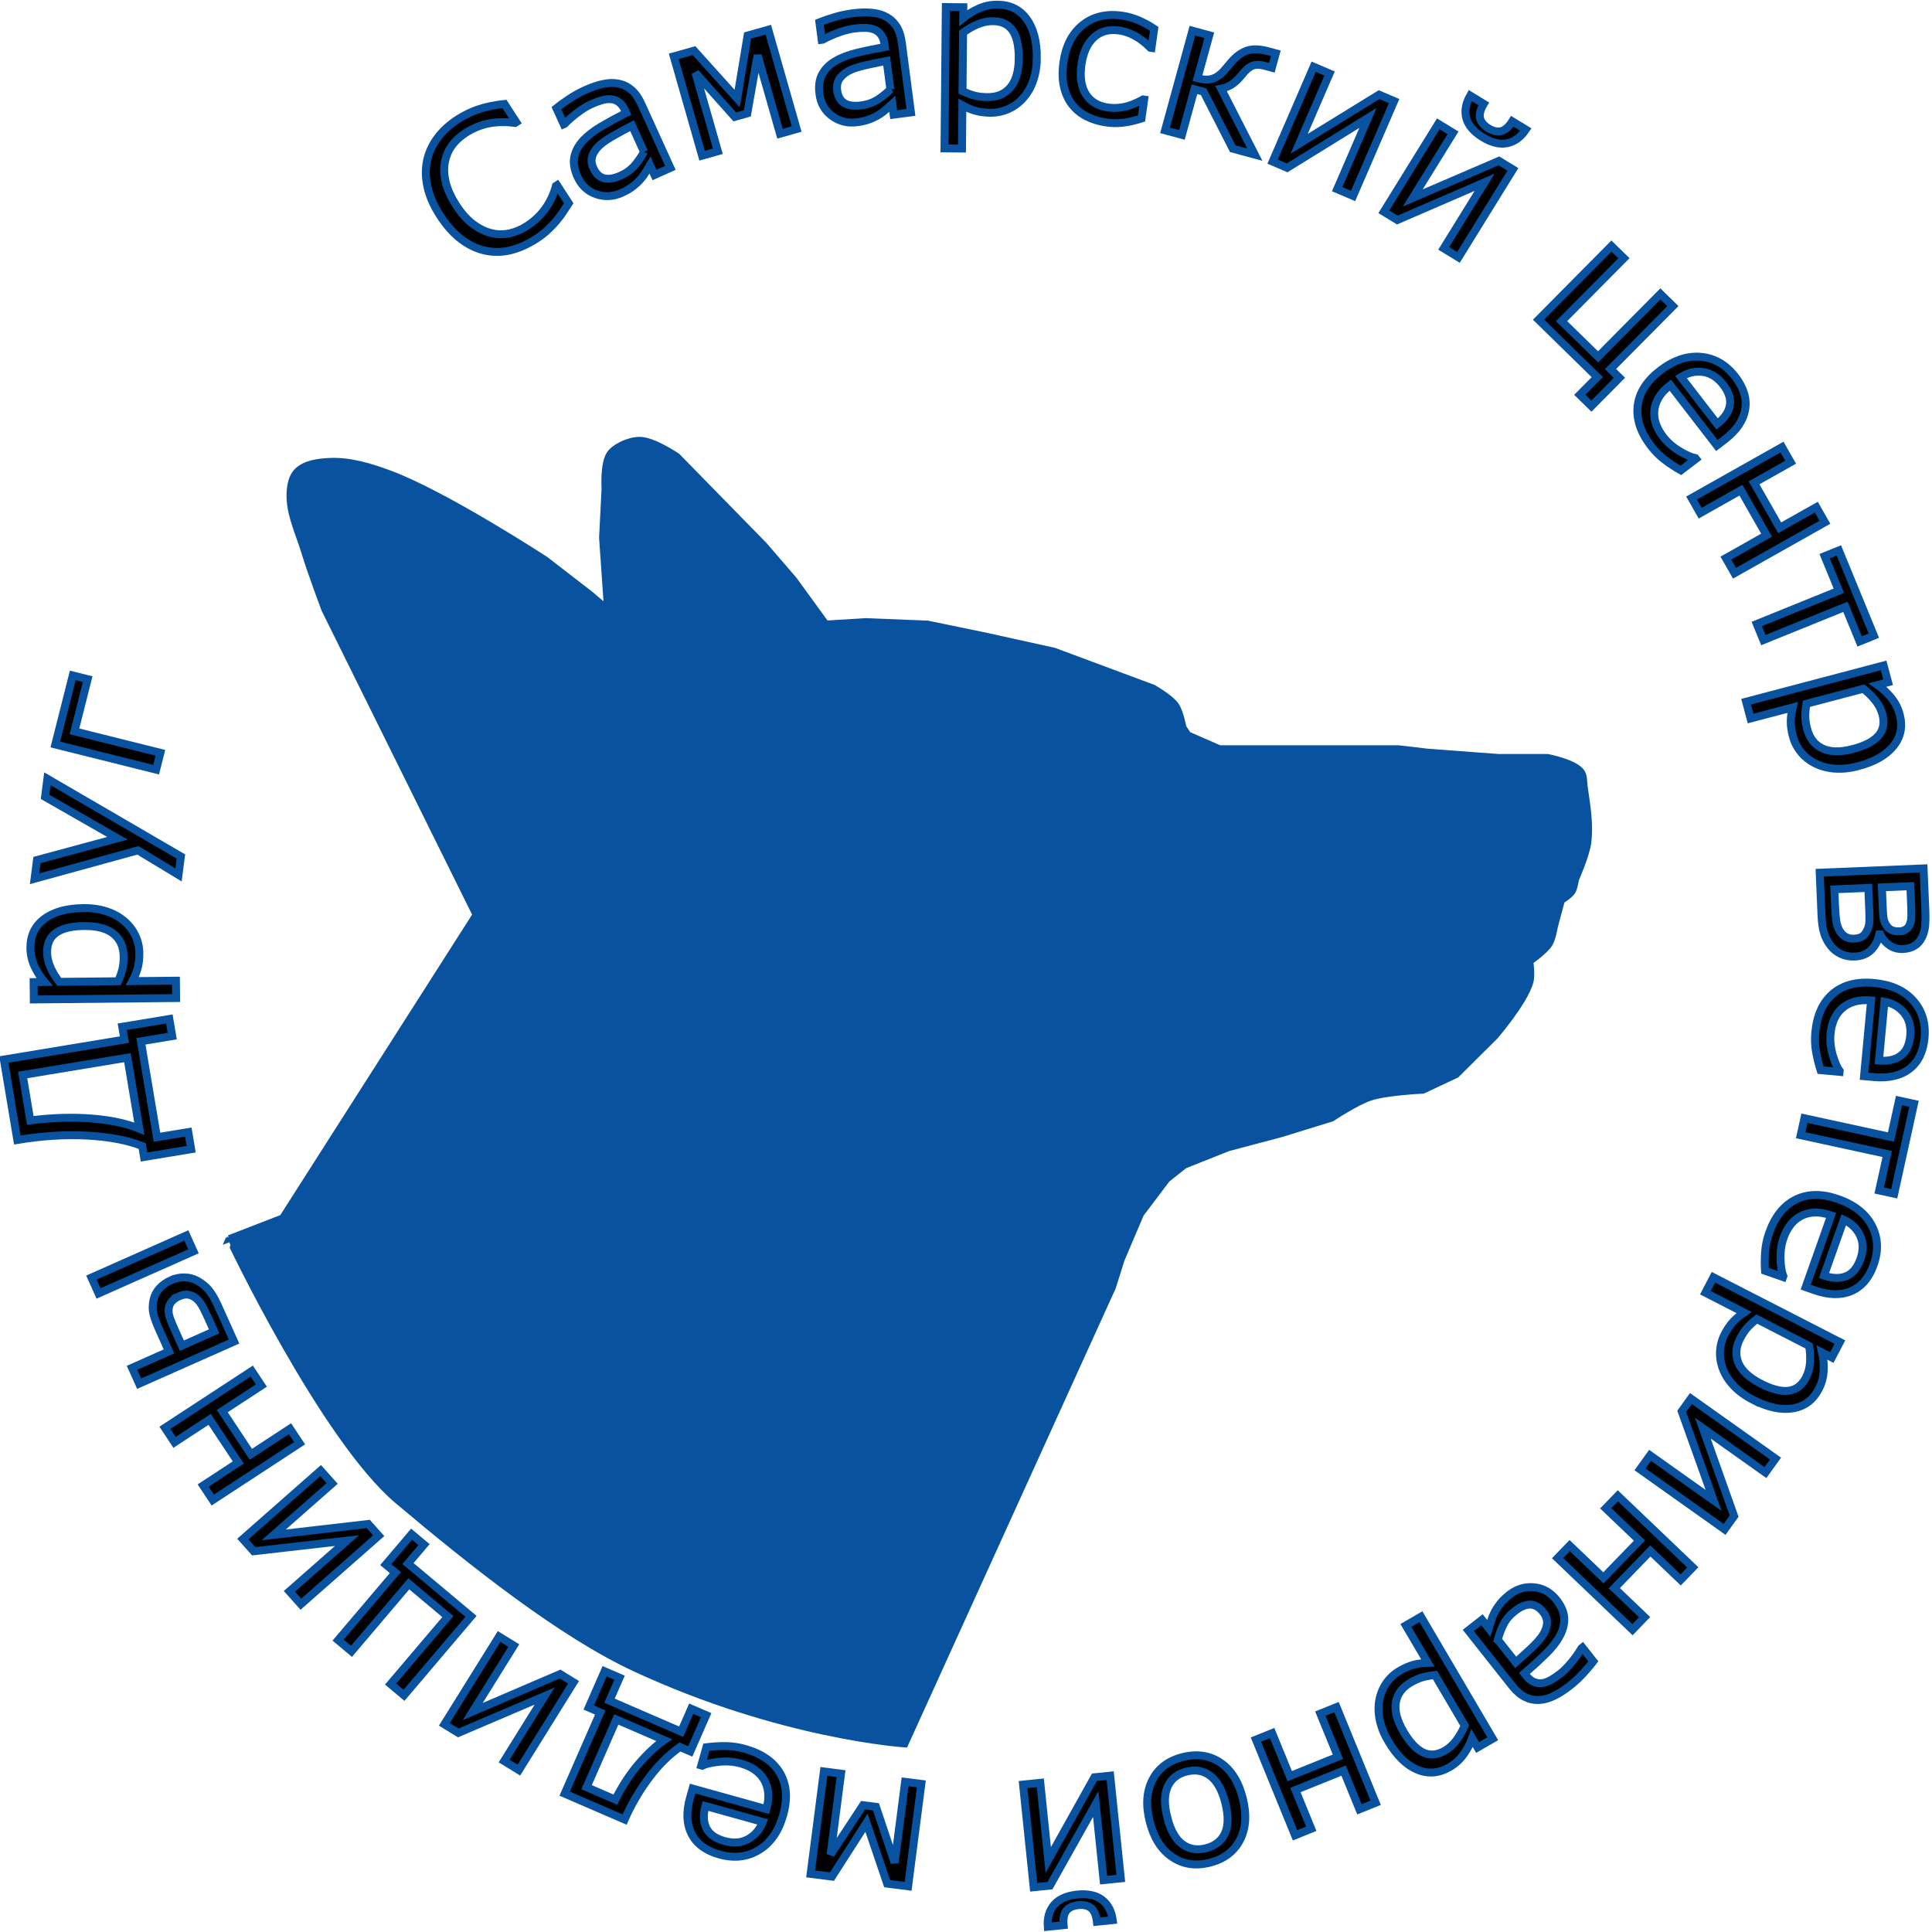 <?xml version="1.0" encoding="UTF-8" standalone="no"?> <!-- Created with Inkscape (http://www.inkscape.org/) --> <svg xmlns:dc="http://purl.org/dc/elements/1.1/" xmlns:cc="http://creativecommons.org/ns#" xmlns:rdf="http://www.w3.org/1999/02/22-rdf-syntax-ns#" xmlns:svg="http://www.w3.org/2000/svg" xmlns="http://www.w3.org/2000/svg" xmlns:sodipodi="http://sodipodi.sourceforge.net/DTD/sodipodi-0.dtd" xmlns:inkscape="http://www.inkscape.org/namespaces/inkscape" width="89" height="89" viewBox="0 0 89 89" id="svg4646" inkscape:version="0.91 r13725" sodipodi:docname="logo2.svg"> <defs id="defs4648"></defs>  <g inkscape:label="Layer 1" inkscape:groupmode="layer" id="layer1" transform="translate(0,-963.362)"> <g id="logo" transform="matrix(1.384,0,0,1.375,0.075,963.306)"> <g id="g1470" transform="matrix(0.282,0,0,0.282,0.026,0.076)"> <path inkscape:connector-curvature="0" style="fill:#09529f;fill-opacity:1;stroke:#09529f;stroke-width:0.82px;stroke-linecap:butt;stroke-linejoin:miter;stroke-opacity:1" d="m 26.769,147.024 6.303,-2.454 22.835,-36.01 -17.858,-36.302 c 0,0 -1.663,-4.456 -2.342,-6.734 -0.69,-2.313 -1.849,-4.614 -1.757,-7.026 0.035,-0.925 0.216,-1.988 0.878,-2.635 0.949,-0.928 2.48,-1.109 3.806,-1.171 2.39,-0.111 4.784,0.629 7.026,1.464 6.591,2.453 18.444,10.247 18.444,10.247 l 5.27,4.099 2.049,1.757 -0.586,-8.49 0.293,-5.855 c 0,0 -0.197,-2.962 0.586,-4.099 0.57,-0.828 2.193,-1.612 3.472,-1.631 1.611,-0.024 4.433,1.924 4.433,1.924 l 10.247,10.539 3.513,4.099 3.806,5.27 4.684,-0.293 7.319,0.293 7.026,1.464 7.905,1.757 11.71,4.391 c 0,0 1.992,1.141 2.635,2.049 0.535,0.756 0.878,2.635 0.878,2.635 l 0.586,0.878 3.717,1.637 3.105,0 18.01,0 3.519,0.414 8.281,0.621 5.796,0 c 0,0 3.022,0.564 3.933,1.656 0.408,0.488 0.325,1.233 0.414,1.863 0.31,2.191 0.7,4.431 0.414,6.624 -0.198,1.515 -1.449,4.347 -1.449,4.347 0,0 -0.14,1.028 -0.414,1.449 -0.294,0.452 -1.242,1.035 -1.242,1.035 l -0.828,3.105 c 0,0 -0.237,1.461 -0.621,2.07 -0.547,0.868 -2.277,2.07 -2.277,2.07 0,0 0.234,1.69 0,2.484 -0.719,2.442 -4.14,6.417 -4.14,6.417 l -4.554,4.554 -3.933,1.863 c 0,0 -4.225,0.179 -6.21,0.828 -1.644,0.537 -4.554,2.484 -4.554,2.484 l -6.003,1.863 -6.21,1.656 -5.175,2.07 -2.07,1.656 -3.105,4.14 -2.277,5.382 -1.035,3.312 -24.504,54.275 c 0,0 -14.652,-0.961 -31.838,-9 -8.635,-4.04 -19.03,-12.303 -27.999,-19.915 -8.743,-7.42 -19.937,-31.101 -19.91,-31.128 z" id="path864-5"></path> <g aria-label="Самарский центр ветеринарной медицины Друг" transform="matrix(-0.605,-0.796,0.796,-0.605,162.524,353.609)" style="font-style:normal;font-weight:normal;font-size:37.5px;line-height:1.25;font-family:sans-serif;letter-spacing:0px;word-spacing:0px;fill:#000000;fill-opacity:1;stroke:#09529f;stroke-width:0.938;stroke-opacity:1" id="text1209-0"> <path inkscape:connector-curvature="0" d="m 320.355,123.284 q -0.216,-0.623 -0.407,-1.134 -0.192,-0.5 -0.382,-1.308 -0.156,-0.684 -0.236,-1.484 -0.092,-0.79 -0.019,-1.732 0.139,-1.774 0.746,-3.192 0.617,-1.406 1.764,-2.396 1.123,-0.97 2.768,-1.436 1.656,-0.465 3.781,-0.299 2.015,0.158 3.559,0.852 1.544,0.694 2.555,1.853 0.981,1.124 1.425,2.635 0.443,1.522 0.302,3.319 -0.103,1.314 -0.523,2.593 -0.421,1.289 -1.345,2.826 l -2.574,-0.202 0.013,-0.164 q 1.234,-1.259 1.852,-2.544 0.619,-1.285 0.737,-2.796 0.097,-1.238 -0.23,-2.266 -0.317,-1.017 -1.1,-1.86 -0.762,-0.82 -1.988,-1.346 -1.216,-0.514 -2.859,-0.643 -1.72,-0.135 -2.993,0.228 -1.275,0.374 -2.11,1.047 -0.871,0.703 -1.345,1.691 -0.464,1 -0.553,2.139 -0.123,1.566 0.307,2.977 0.429,1.411 1.409,2.689 l -0.012,0.153 z" style="font-size:22.5px;stroke:#09529f;stroke-opacity:1" id="path1349"></path> <path inkscape:connector-curvature="0" d="m 316.437,135.38 0.459,-2.002 1.274,0.292 q -0.121,-0.309 -0.347,-0.846 -0.218,-0.523 -0.313,-0.996 -0.131,-0.56 -0.142,-1.25 -0.022,-0.693 0.18,-1.571 0.371,-1.617 1.699,-2.496 1.329,-0.879 2.988,-0.498 1.36,0.312 2.063,1.082 0.711,0.783 0.945,1.975 0.231,1.203 0.052,2.773 -0.18,1.571 -0.497,3.346 l 0.311,0.071 q 0.685,0.157 1.192,0.014 0.504,-0.132 0.864,-0.523 0.345,-0.372 0.568,-0.952 0.223,-0.58 0.373,-1.233 0.182,-0.792 0.191,-1.816 0.02,-1.021 -0.138,-2.151 l 0.025,-0.107 2.045,0.469 q 0.026,0.626 -0.037,1.784 -0.063,1.158 -0.311,2.239 -0.29,1.264 -0.717,2.146 -0.42,0.896 -1.08,1.466 -0.647,0.562 -1.51,0.736 -0.863,0.174 -2.019,-0.091 z m 3.404,-1.327 3.33,0.764 q 0.158,-0.933 0.338,-2.211 0.178,-1.267 0.141,-2.042 -0.047,-0.924 -0.449,-1.58 -0.391,-0.653 -1.301,-0.862 -1.028,-0.236 -1.695,0.265 -0.656,0.503 -0.949,1.778 -0.243,1.06 -0.037,2.032 0.216,0.974 0.623,1.856 z" style="font-size:22.5px;stroke:#09529f;stroke-opacity:1" id="path1351"></path> <path inkscape:connector-curvature="0" d="m 311.092,150.041 0.745,-1.903 9.022,3.535 -4.758,-5.144 0.561,-1.432 6.978,-0.523 -9.022,-3.535 0.705,-1.8 11.426,4.476 -0.91,2.322 -7.612,0.605 5.215,5.512 -0.926,2.363 z" style="font-size:22.5px;stroke:#09529f;stroke-opacity:1" id="path1353"></path> <path inkscape:connector-curvature="0" d="m 304.501,161.976 1.022,-1.782 1.134,0.651 q -0.025,-0.331 -0.086,-0.91 -0.056,-0.564 -0.009,-1.044 0.038,-0.574 0.228,-1.237 0.181,-0.669 0.629,-1.45 0.826,-1.439 2.353,-1.893 1.527,-0.454 3.004,0.394 1.21,0.694 1.658,1.635 0.452,0.956 0.329,2.165 -0.129,1.218 -0.758,2.668 -0.629,1.45 -1.45,3.057 l 0.276,0.159 q 0.61,0.35 1.136,0.36 0.521,0.02 0.979,-0.249 0.438,-0.255 0.82,-0.745 0.382,-0.49 0.716,-1.071 0.405,-0.705 0.712,-1.682 0.317,-0.971 0.494,-2.098 l 0.055,-0.095 1.82,1.044 q -0.158,0.606 -0.555,1.696 -0.397,1.089 -0.949,2.052 -0.645,1.124 -1.312,1.844 -0.662,0.735 -1.46,1.088 -0.783,0.349 -1.659,0.264 -0.876,-0.085 -1.905,-0.675 z m 3.643,-0.278 2.964,1.701 q 0.423,-0.847 0.967,-2.016 0.539,-1.16 0.73,-1.912 0.224,-0.898 0.03,-1.642 -0.184,-0.739 -0.994,-1.204 -0.915,-0.525 -1.699,-0.24 -0.775,0.29 -1.425,1.424 -0.541,0.943 -0.628,1.933 -0.077,0.995 0.055,1.957 z" style="font-size:22.5px;stroke:#09529f;stroke-opacity:1" id="path1355"></path> <path inkscape:connector-curvature="0" d="m 300.63,177.701 q -1.181,-0.915 -1.9,-2.014 -0.71,-1.092 -0.91,-2.234 -0.198,-1.071 0.051,-2.129 0.252,-1.042 0.924,-1.91 0.585,-0.756 1.228,-1.244 0.636,-0.48 1.475,-0.845 l -4.064,-3.149 1.265,-1.633 13.278,10.289 -1.265,1.633 -1.016,-0.787 q 0.042,1.075 -0.219,2.166 -0.259,1.106 -0.972,2.026 -1.359,1.754 -3.442,1.697 -2.08,-0.042 -4.434,-1.865 z m 1.262,-1.718 q 1.754,1.359 3.087,1.433 1.333,0.074 2.295,-1.168 0.545,-0.703 0.793,-1.651 0.248,-0.948 0.258,-1.983 l -5.497,-4.26 q -0.851,0.452 -1.347,0.86 -0.503,0.416 -0.994,1.05 -1.057,1.363 -0.728,2.841 0.328,1.478 2.135,2.877 z" style="font-size:22.5px;stroke:#09529f;stroke-opacity:1" id="path1357"></path> <path inkscape:connector-curvature="0" d="m 287.452,183.205 q 0.479,-1.311 0.972,-2.109 0.477,-0.798 1.117,-1.433 0.952,-0.944 2.018,-1.46 1.074,-0.508 2.201,-0.511 1.126,-0.003 2.297,0.538 1.163,0.549 2.3,1.695 2.066,2.083 2.141,4.468 0.083,2.393 -1.922,4.381 -0.757,0.75 -1.691,1.259 -0.942,0.517 -1.852,0.816 l -1.617,-1.63 0.086,-0.085 q 1.275,-0.166 2.248,-0.604 0.965,-0.431 1.628,-1.089 1.303,-1.292 1.154,-2.877 -0.157,-1.578 -1.696,-3.13 -1.539,-1.552 -3.1,-1.707 -1.561,-0.154 -2.871,1.146 -0.46,0.456 -0.797,1.022 -0.344,0.573 -0.533,1.132 -0.149,0.442 -0.26,0.954 -0.111,0.528 -0.135,0.753 l -0.086,0.085 z" style="font-size:22.5px;stroke:#09529f;stroke-opacity:1" id="path1359"></path> <path inkscape:connector-curvature="0" d="m 275.94,191.259 2.144,-1.645 7.468,1.36 0.889,-0.682 -3.424,-4.463 1.639,-1.257 7.47,9.737 -1.639,1.257 -3.223,-4.201 q -0.811,0.622 -1.087,1.291 -0.269,0.678 -0.123,1.59 0.059,0.329 0.146,0.677 0.085,0.364 0.159,0.695 0.302,1.333 -0.003,2.342 -0.305,1.01 -1.578,1.986 l -0.75,0.575 -1.083,-1.412 0.723,-0.555 q 0.689,-0.528 0.854,-1.126 0.163,-0.582 -0.085,-1.555 -0.28,-1.087 -0.202,-1.797 0.076,-0.695 0.351,-1.239 z" style="font-size:22.5px;stroke:#09529f;stroke-opacity:1" id="path1361"></path> <path inkscape:connector-curvature="0" d="m 265.013,197.526 1.778,-1.007 4.541,8.021 1.051,-11.188 1.625,-0.92 6.046,10.679 -1.778,1.007 -4.476,-7.906 -1.059,11.04 -1.683,0.953 z" style="font-size:22.5px;stroke:#09529f;stroke-opacity:1" id="path1363"></path> <path inkscape:connector-curvature="0" d="m 251.677,203.014 1.905,-0.738 3.33,8.595 2.663,-10.917 1.742,-0.675 4.433,11.443 -1.905,0.738 -3.282,-8.472 -2.65,10.77 -1.803,0.698 z m 7.275,15.526 q -0.536,-1.536 0.046,-2.74 0.572,-1.2 2.303,-1.87 1.731,-0.671 2.972,-0.174 1.231,0.501 1.869,1.997 l -1.752,0.679 q -0.427,-1.072 -1.074,-1.375 -0.658,-0.299 -1.559,0.05 -0.912,0.353 -1.19,1.003 -0.278,0.65 0.136,1.75 z" style="font-size:22.5px;stroke:#09529f;stroke-opacity:1" id="path1365"></path> <path inkscape:connector-curvature="0" d="m 230.431,207.452 9.634,-1.39 1.753,12.146 -2.044,0.295 -1.499,-10.384 -5.981,0.863 1.499,10.384 -2.044,0.295 -1.499,-10.384 -1.468,0.212 -0.675,-4.676 1.903,-0.275 z" style="font-size:22.5px;stroke:#09529f;stroke-opacity:1" id="path1367"></path> <path inkscape:connector-curvature="0" d="m 215.418,213.775 9.042,-0.037 q -0.005,-1.132 -0.349,-1.976 -0.344,-0.834 -0.939,-1.369 -0.573,-0.525 -1.355,-0.785 -0.792,-0.26 -1.737,-0.257 -1.252,0.005 -2.514,0.505 -1.272,0.511 -1.809,0.996 l -0.11,4.5e-4 -0.009,-2.252 q 1.042,-0.444 2.128,-0.745 1.086,-0.301 2.284,-0.306 3.054,-0.013 4.775,1.628 1.721,1.652 1.733,4.695 0.012,3.01 -1.617,4.786 -1.641,1.776 -4.321,1.787 -2.483,0.01 -3.829,-1.434 -1.357,-1.445 -1.368,-4.114 z m 2.017,1.574 q 0.018,1.626 0.834,2.512 0.806,0.887 2.454,0.88 1.659,-0.007 2.644,-0.989 0.974,-0.982 1.1,-2.433 z" style="font-size:22.5px;stroke:#09529f;stroke-opacity:1" id="path1369"></path> <path inkscape:connector-curvature="0" d="m 202.076,206.247 2.047,0.276 -0.739,5.477 6.086,0.821 0.739,-5.477 2.047,0.276 -1.64,12.162 -2.047,-0.276 0.664,-4.921 -6.086,-0.821 -0.664,4.921 -2.047,-0.276 z" style="font-size:22.5px;stroke:#09529f;stroke-opacity:1" id="path1371"></path> <path inkscape:connector-curvature="0" d="m 186.685,213.105 4.286,1.153 2.717,-10.1 1.995,0.536 -2.717,10.1 4.286,1.153 -0.471,1.751 -10.567,-2.842 z" style="font-size:22.5px;stroke:#09529f;stroke-opacity:1" id="path1373"></path> <path inkscape:connector-curvature="0" d="m 174.993,203.986 q 0.568,-1.382 1.437,-2.367 0.864,-0.975 1.912,-1.471 0.98,-0.476 2.066,-0.516 1.071,-0.034 2.087,0.384 0.884,0.364 1.526,0.853 0.632,0.486 1.206,1.197 l 1.956,-4.755 1.91,0.786 -6.391,15.535 -1.91,-0.786 0.489,-1.189 q -1.025,0.327 -2.146,0.365 -1.135,0.044 -2.212,-0.399 -2.052,-0.844 -2.551,-2.867 -0.513,-2.017 0.62,-4.77 z m 1.992,0.76 q -0.844,2.052 -0.561,3.357 0.283,1.304 1.736,1.902 0.823,0.339 1.802,0.326 0.979,-0.013 1.98,-0.278 l 2.646,-6.431 q -0.662,-0.7 -1.187,-1.071 -0.535,-0.375 -1.277,-0.68 -1.595,-0.656 -2.932,0.053 -1.337,0.709 -2.207,2.822 z" style="font-size:22.5px;stroke:#09529f;stroke-opacity:1" id="path1375"></path> <path inkscape:connector-curvature="0" d="m 157.223,189.983 q 0.508,-0.73 1.201,-1.091 0.684,-0.367 1.462,-0.388 0.872,-0.022 1.689,0.266 0.808,0.281 1.917,1.054 l 4.166,2.9 -7.012,10.071 -3.895,-2.712 q -1.127,-0.785 -1.639,-1.261 -0.527,-0.474 -0.85,-1.087 -0.361,-0.693 -0.29,-1.353 0.062,-0.666 0.514,-1.315 0.521,-0.748 1.328,-1.003 0.807,-0.255 1.687,-0.097 l 0.063,-0.09 q -0.742,-0.838 -0.886,-1.862 -0.159,-1.021 0.544,-2.031 z m -0.814,6.033 q -0.226,0.325 -0.264,0.686 -0.047,0.356 0.141,0.701 0.247,0.453 0.712,0.804 0.45,0.353 1.144,0.837 l 1.767,1.23 1.921,-2.759 -2.119,-1.475 q -0.667,-0.465 -1.014,-0.639 -0.362,-0.172 -0.825,-0.2 -0.493,-0.022 -0.82,0.178 -0.342,0.203 -0.644,0.636 z m 2.569,-4.824 q -0.345,0.496 -0.396,0.915 -0.057,0.429 0.311,1.073 0.23,0.401 0.608,0.704 0.372,0.312 1.075,0.802 l 2.173,1.513 2.291,-3.291 -1.605,-1.117 q -1.01,-0.703 -1.595,-1.017 -0.6,-0.311 -1.154,-0.362 -0.554,-0.051 -0.969,0.142 -0.424,0.186 -0.738,0.637 z" style="font-size:22.5px;stroke:#09529f;stroke-opacity:1" id="path1377"></path> <path inkscape:connector-curvature="0" d="m 145.24,182.258 6.663,6.113 q 0.765,-0.834 1.086,-1.687 0.314,-0.846 0.24,-1.643 -0.065,-0.775 -0.461,-1.496 -0.405,-0.729 -1.101,-1.368 -0.923,-0.847 -2.188,-1.337 -1.281,-0.489 -2.004,-0.497 l -0.081,-0.074 1.523,-1.66 q 1.066,0.382 2.068,0.898 1.002,0.517 1.884,1.326 2.251,2.065 2.399,4.438 0.141,2.381 -1.916,4.623 -2.035,2.218 -4.437,2.415 -2.41,0.189 -4.385,-1.623 -1.83,-1.679 -1.837,-3.653 -0.015,-1.982 1.789,-3.949 z m 0.412,2.525 q -1.091,1.206 -1.094,2.411 -0.011,1.198 1.204,2.312 1.222,1.121 2.612,1.069 1.382,-0.059 2.459,-1.039 z" style="font-size:22.5px;stroke:#09529f;stroke-opacity:1" id="path1379"></path> <path inkscape:connector-curvature="0" d="m 133.344,175.463 2.878,3.379 7.961,-6.783 1.339,1.572 -7.961,6.783 2.878,3.379 -1.38,1.176 -7.096,-8.329 z" style="font-size:22.5px;stroke:#09529f;stroke-opacity:1" id="path1381"></path> <path inkscape:connector-curvature="0" d="m 129.454,161.608 4.974,7.55 q 0.945,-0.623 1.464,-1.372 0.51,-0.744 0.633,-1.535 0.126,-0.767 -0.083,-1.564 -0.215,-0.806 -0.735,-1.595 -0.689,-1.046 -1.797,-1.829 -1.123,-0.786 -1.823,-0.97 l -0.06,-0.092 1.881,-1.239 q 0.941,0.63 1.787,1.375 0.846,0.745 1.505,1.745 1.68,2.55 1.247,4.888 -0.442,2.344 -2.984,4.018 -2.514,1.656 -4.891,1.262 -2.384,-0.403 -3.858,-2.642 -1.366,-2.073 -0.892,-3.99 0.468,-1.926 2.697,-3.395 z m -0.215,2.549 q -1.352,0.904 -1.648,2.072 -0.302,1.159 0.605,2.535 0.913,1.385 2.273,1.673 1.354,0.279 2.638,-0.409 z" style="font-size:22.5px;stroke:#09529f;stroke-opacity:1" id="path1383"></path> <path inkscape:connector-curvature="0" d="m 122.574,148.542 q 1.349,-0.642 2.654,-0.789 1.295,-0.142 2.404,0.194 1.046,0.305 1.878,1.004 0.817,0.694 1.29,1.686 0.411,0.863 0.558,1.657 0.142,0.784 0.09,1.697 l 4.642,-2.211 0.888,1.865 -15.166,7.223 -0.888,-1.865 1.161,-0.553 q -0.979,-0.446 -1.835,-1.17 -0.871,-0.729 -1.371,-1.781 -0.954,-2.004 0.034,-3.837 0.974,-1.839 3.662,-3.119 z m 0.966,1.901 q -2.004,0.954 -2.67,2.111 -0.666,1.157 0.01,2.575 0.383,0.803 1.117,1.451 0.735,0.648 1.654,1.123 l 6.279,-2.99 q -0.021,-0.964 -0.161,-1.59 -0.145,-0.637 -0.49,-1.361 -0.742,-1.557 -2.209,-1.929 -1.467,-0.372 -3.53,0.61 z" style="font-size:22.5px;stroke:#09529f;stroke-opacity:1" id="path1385"></path> <path inkscape:connector-curvature="0" d="m 124.052,132.935 0.605,1.952 -8.804,2.729 10.707,3.41 0.553,1.784 -11.722,3.633 -0.605,-1.952 8.678,-2.69 -10.562,-3.386 -0.572,-1.847 z" style="font-size:22.5px;stroke:#09529f;stroke-opacity:1" id="path1387"></path> <path inkscape:connector-curvature="0" d="m 121.543,118.801 0.319,2.041 -5.46,0.854 0.95,6.067 5.46,-0.854 0.319,2.041 -12.124,1.897 -0.319,-2.041 4.906,-0.768 -0.95,-6.067 -4.906,0.768 -0.319,-2.041 z" style="font-size:22.5px;stroke:#09529f;stroke-opacity:1" id="path1389"></path> <path inkscape:connector-curvature="0" d="m 121.074,105.212 0.033,2.054 -1.307,0.021 q 0.191,0.272 0.539,0.738 0.337,0.456 0.542,0.892 0.261,0.512 0.437,1.18 0.187,0.667 0.201,1.568 0.027,1.659 -1.053,2.83 -1.08,1.171 -2.783,1.198 -1.395,0.022 -2.261,-0.557 -0.878,-0.59 -1.39,-1.692 -0.512,-1.113 -0.713,-2.681 -0.201,-1.568 -0.318,-3.368 l -0.319,0.005 q -0.703,0.011 -1.16,0.271 -0.457,0.249 -0.714,0.715 -0.246,0.443 -0.324,1.06 -0.078,0.617 -0.067,1.287 0.013,0.813 0.249,1.809 0.225,0.996 0.648,2.055 l 0.002,0.11 -2.098,0.034 q -0.174,-0.602 -0.391,-1.741 -0.216,-1.139 -0.234,-2.249 -0.021,-1.296 0.183,-2.255 0.193,-0.97 0.698,-1.681 0.494,-0.7 1.29,-1.076 0.796,-0.375 1.982,-0.394 z m -2.988,2.103 -3.416,0.055 q 0.07,0.944 0.201,2.227 0.13,1.272 0.351,2.016 0.267,0.886 0.814,1.426 0.536,0.541 1.47,0.526 1.055,-0.017 1.583,-0.663 0.517,-0.646 0.496,-1.953 -0.018,-1.087 -0.449,-1.982 -0.443,-0.894 -1.048,-1.653 z" style="font-size:22.5px;stroke:#09529f;stroke-opacity:1" id="path1391"></path> <path inkscape:connector-curvature="0" d="m 116.335,89.725 q 1.483,0.18 2.664,0.756 1.17,0.574 1.926,1.452 0.719,0.818 1.047,1.854 0.318,1.024 0.185,2.114 -0.115,0.949 -0.417,1.698 -0.3,0.738 -0.833,1.481 l 5.104,0.621 -0.249,2.05 -16.675,-2.029 0.249,-2.05 1.276,0.155 q -0.588,-0.902 -0.922,-1.972 -0.344,-1.082 -0.204,-2.238 0.268,-2.203 2.085,-3.221 1.808,-1.031 4.763,-0.671 z m -0.203,2.122 q -2.203,-0.268 -3.385,0.352 -1.182,0.62 -1.372,2.179 -0.107,0.883 0.165,1.824 0.273,0.941 0.795,1.834 l 6.903,0.84 q 0.499,-0.825 0.716,-1.429 0.219,-0.615 0.316,-1.411 0.208,-1.712 -0.831,-2.813 -1.039,-1.1 -3.308,-1.376 z" style="font-size:22.5px;stroke:#09529f;stroke-opacity:1" id="path1393"></path> <path inkscape:connector-curvature="0" d="m 125.92,77.402 -0.539,1.994 -5.334,-1.443 -1.603,5.928 5.334,1.443 -0.539,1.994 -11.846,-3.204 0.539,-1.994 4.794,1.296 1.603,-5.928 -4.794,-1.296 0.539,-1.994 z" style="font-size:22.5px;stroke:#09529f;stroke-opacity:1" id="path1395"></path> <path inkscape:connector-curvature="0" d="m 125.778,61.539 q 2.756,1.184 3.743,3.283 0.988,2.098 -0.032,4.471 -1.028,2.392 -3.23,3.12 -2.198,0.718 -4.953,-0.467 -2.756,-1.184 -3.747,-3.273 -0.998,-2.103 0.03,-4.495 1.019,-2.372 3.232,-3.095 2.202,-0.728 4.958,0.456 z m -0.842,1.958 q -2.19,-0.941 -3.619,-0.539 -1.439,0.398 -2.094,1.922 -0.664,1.544 0.038,2.862 0.695,1.303 2.886,2.245 2.12,0.911 3.589,0.526 1.459,-0.389 2.118,-1.924 0.651,-1.514 -0.061,-2.836 -0.717,-1.337 -2.857,-2.256 z" style="font-size:22.5px;stroke:#09529f;stroke-opacity:1" id="path1397"></path> <path inkscape:connector-curvature="0" d="m 138.303,52.285 -1.064,1.745 -7.87,-4.798 4.525,10.286 -0.972,1.595 -10.478,-6.388 1.064,-1.745 7.758,4.73 -4.446,-10.161 1.007,-1.651 z m -15.217,-7.901 q 1.36,0.893 1.629,2.203 0.275,1.3 -0.691,2.885 -0.967,1.585 -2.254,1.945 -1.282,0.351 -2.699,-0.449 l 0.978,-1.604 q 0.991,0.591 1.689,0.438 0.704,-0.163 1.207,-0.988 0.509,-0.835 0.335,-1.52 -0.174,-0.685 -1.172,-1.307 z" style="font-size:22.5px;stroke:#09529f;stroke-opacity:1" id="path1399"></path> <path inkscape:connector-curvature="0" d="m 153.772,34.505 -1.434,1.456 -6.906,-6.798 2.351,6.6 -1.079,1.096 -6.621,-2.263 6.906,6.798 -1.356,1.378 -8.745,-8.609 1.75,-1.777 7.236,2.437 -2.627,-7.119 1.78,-1.809 z" style="font-size:22.5px;stroke:#09529f;stroke-opacity:1" id="path1401"></path> <path inkscape:connector-curvature="0" d="m 161.526,20.94 -7.21,5.456 q 0.683,0.902 1.465,1.371 0.775,0.46 1.573,0.532 0.774,0.076 1.555,-0.185 0.79,-0.267 1.543,-0.837 0.999,-0.756 1.708,-1.912 0.711,-1.172 0.849,-1.882 l 0.088,-0.066 1.359,1.796 q -0.567,0.98 -1.255,1.873 -0.688,0.893 -1.643,1.615 -2.436,1.843 -4.797,1.563 -2.368,-0.289 -4.204,-2.715 -1.816,-2.4 -1.578,-4.799 0.247,-2.405 2.384,-4.022 1.98,-1.498 3.924,-1.151 1.953,0.341 3.564,2.47 z m -2.558,-0.048 q -0.99,-1.29 -2.175,-1.509 -1.177,-0.226 -2.491,0.769 -1.323,1.001 -1.521,2.377 -0.19,1.37 0.58,2.606 z" style="font-size:22.5px;stroke:#09529f;stroke-opacity:1" id="path1403"></path> <path inkscape:connector-curvature="0" d="m 178.914,21.105 -1.678,0.939 -1.454,-2.598 -8.053,4.507 1.454,2.598 -1.678,0.939 -2.297,-4.103 1.16,-0.649 q 0.086,-2.478 -0.72,-5.2 -0.802,-2.737 -2.191,-5.22 l 6.73,-3.767 5.135,9.175 1.294,-0.724 z m -5.393,-2.37 -4.287,-7.66 -3.231,1.808 q 1.222,2.476 1.719,4.804 0.497,2.328 0.421,4.058 z" style="font-size:22.5px;stroke:#09529f;stroke-opacity:1" id="path1405"></path> <path inkscape:connector-curvature="0" d="m 189.738,13.681 -1.907,0.733 -3.306,-8.604 -2.693,10.91 -1.743,0.67 -4.402,-11.455 1.907,-0.733 3.259,8.481 2.679,-10.763 1.805,-0.694 z" style="font-size:22.5px;stroke:#09529f;stroke-opacity:1" id="path1407"></path> <path inkscape:connector-curvature="0" d="m 203.151,10.365 -9.498,2.128 -2.683,-11.975 2.015,-0.452 2.294,10.238 5.896,-1.321 -2.294,-10.238 2.015,-0.452 2.294,10.238 1.447,-0.324 1.033,4.61 -1.876,0.42 z" style="font-size:22.5px;stroke:#09529f;stroke-opacity:1" id="path1409"></path> <path inkscape:connector-curvature="0" d="m 218.182,8.842 -2.038,0.153 -0.691,-9.192 -5.718,9.673 -1.862,0.14 -0.92,-12.237 2.038,-0.153 0.681,9.06 5.662,-9.537 1.928,-0.145 z" style="font-size:22.5px;stroke:#09529f;stroke-opacity:1" id="path1411"></path> <path inkscape:connector-curvature="0" d="m 232.522,9.524 -2.061,-0.14 0.374,-5.513 -6.127,-0.415 -0.374,5.513 -2.061,-0.14 0.83,-12.244 2.061,0.14 -0.336,4.954 6.127,0.415 0.336,-4.954 2.061,0.14 z" style="font-size:22.5px;stroke:#09529f;stroke-opacity:1" id="path1413"></path> <path inkscape:connector-curvature="0" d="m 244.792,8.033 q 0.128,-0.546 0.03,-0.997 -0.084,-0.46 -0.452,-0.817 -0.387,-0.372 -0.952,-0.561 -0.554,-0.186 -1.624,-0.436 l -1.883,-0.44 -0.95,4.065 1.84,0.43 q 1.07,0.25 1.678,0.302 0.611,0.041 1.099,-0.115 0.504,-0.176 0.784,-0.505 0.293,-0.338 0.431,-0.926 z m 2.083,0.453 q -0.203,0.867 -0.721,1.49 -0.507,0.626 -1.209,0.925 -0.831,0.37 -1.686,0.407 -0.855,0.037 -2.117,-0.258 l -4.568,-1.068 2.794,-11.949 2.011,0.47 -1.088,4.654 2.61,0.61 q 1.348,0.315 2.054,0.627 0.716,0.314 1.327,1.032 0.513,0.605 0.656,1.394 0.143,0.789 -0.062,1.667 z m 3.929,-7.78 2.011,0.47 -2.794,11.949 -2.011,-0.47 z" style="font-size:22.5px;stroke:#09529f;stroke-opacity:1" id="path1415"></path> <path inkscape:connector-curvature="0" d="m 271.714,27.093 -1.827,-0.963 1.747,-3.314 -10.224,-5.389 -1.747,3.314 -1.827,-0.963 2.628,-4.986 1.166,0.615 q 2.36,-1.414 4.87,-4.363 2.525,-2.953 4.626,-6.938 l 8.572,4.518 -6.726,12.761 1.37,0.722 z M 271.047,20.371 276.892,9.282 272.052,6.731 q -1.965,3.398 -4.206,5.905 -2.236,2.498 -4.361,3.749 z" style="font-size:22.5px;stroke:#09529f;stroke-opacity:1" id="path1417"></path> <path inkscape:connector-curvature="0" d="m 288.328,27.01 q -0.892,1.199 -1.977,1.938 -1.078,0.731 -2.216,0.953 -1.067,0.219 -2.129,-0.01 -1.047,-0.231 -1.928,-0.887 -0.767,-0.571 -1.268,-1.204 -0.492,-0.627 -0.873,-1.458 l -3.07,4.124 -1.657,-1.233 10.031,-13.474 1.657,1.233 -0.768,1.031 q 1.074,-0.063 2.169,0.177 1.11,0.238 2.045,0.933 1.78,1.325 1.763,3.408 -0.001,2.081 -1.779,4.469 z m -1.742,-1.229 q 1.325,-1.78 1.373,-3.114 0.048,-1.334 -1.212,-2.272 -0.714,-0.531 -1.666,-0.761 -0.952,-0.23 -1.987,-0.219 l -4.153,5.578 q 0.469,0.842 0.886,1.331 0.426,0.495 1.069,0.974 1.384,1.03 2.854,0.673 1.471,-0.357 2.835,-2.19 z" style="font-size:22.5px;stroke:#09529f;stroke-opacity:1" id="path1419"></path> <path inkscape:connector-curvature="0" d="m 303.148,32.902 -16.883,6.961 -1.575,-1.548 5.218,-2.05 4.698,-11.756 1.599,1.571 -3.688,9.129 9.087,-3.824 z" style="font-size:22.5px;stroke:#09529f;stroke-opacity:1" id="path1421"></path> <path inkscape:connector-curvature="0" d="m 309.695,43.851 -3.994,-4.993 -8.168,6.533 -1.29,-1.613 9.584,-7.665 5.284,6.606 z" style="font-size:22.5px;stroke:#09529f;stroke-opacity:1" id="path1423"></path> </g> </g> </g> </g> </svg> 